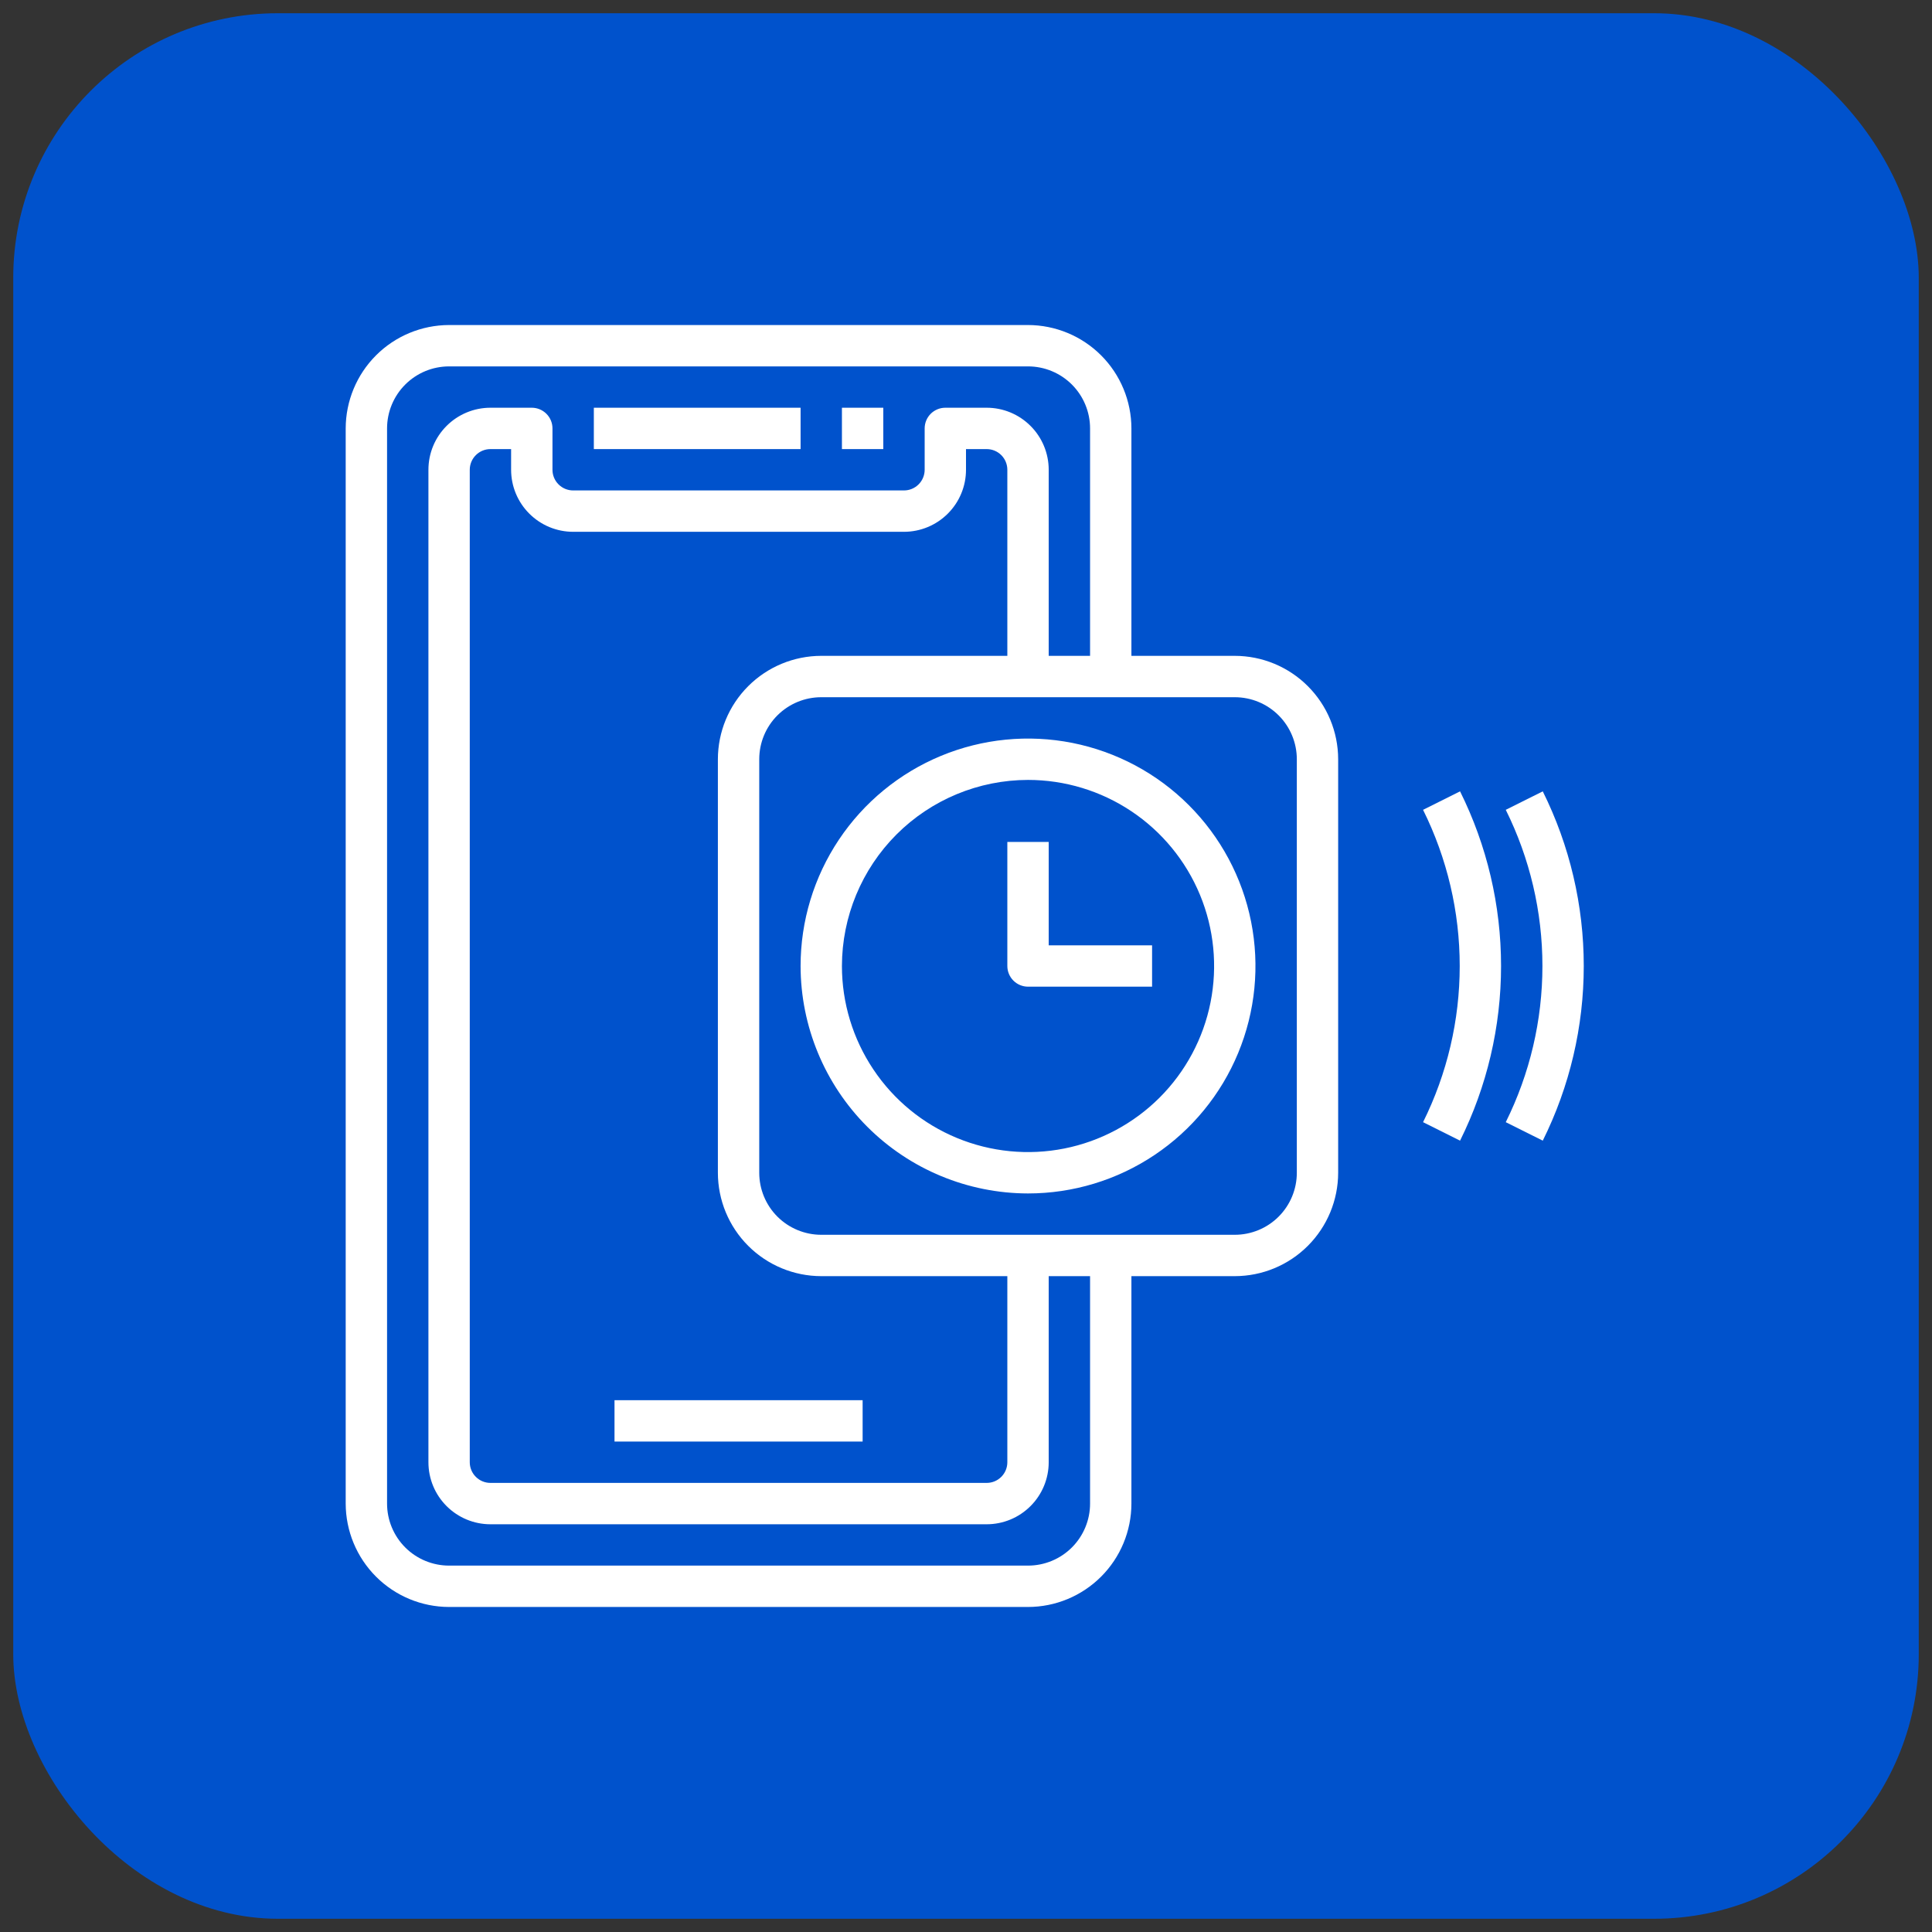<svg width="73" height="73" viewBox="0 0 73 73" fill="none" xmlns="http://www.w3.org/2000/svg">
<rect x="0" y="0" width="73" height="73" fill="#333333" stroke="none"/>
<rect x="0.5" y="0.5" width="72" height="72" rx="10" fill="#0052CC"/>
<path d="M42.75 56.812V48.219H46.656C47.692 48.218 48.685 47.806 49.417 47.073C50.149 46.341 50.561 45.348 50.562 44.312V28.688C50.561 27.652 50.149 26.659 49.417 25.927C48.685 25.194 47.692 24.782 46.656 24.781H42.75V16.188C42.749 15.152 42.337 14.159 41.605 13.427C40.872 12.694 39.879 12.283 38.844 12.281H16.969C15.933 12.283 14.94 12.694 14.208 13.427C13.476 14.159 13.064 15.152 13.062 16.188V56.812C13.064 57.848 13.476 58.841 14.208 59.573C14.94 60.306 15.933 60.718 16.969 60.719H38.844C39.879 60.718 40.872 60.306 41.605 59.573C42.337 58.841 42.749 57.848 42.75 56.812ZM49 28.688V44.312C49 44.934 48.753 45.53 48.313 45.97C47.874 46.409 47.278 46.656 46.656 46.656H31.031C30.41 46.656 29.814 46.409 29.374 45.97C28.934 45.53 28.688 44.934 28.688 44.312V28.688C28.688 28.066 28.934 27.47 29.374 27.03C29.814 26.591 30.41 26.344 31.031 26.344H46.656C47.278 26.344 47.874 26.591 48.313 27.03C48.753 27.47 49 28.066 49 28.688ZM21.656 20.094H34.156C34.778 20.094 35.374 19.847 35.813 19.407C36.253 18.968 36.5 18.372 36.5 17.75V16.969H37.281C37.489 16.969 37.687 17.051 37.834 17.198C37.98 17.344 38.062 17.543 38.062 17.75V24.781H31.031C29.996 24.782 29.003 25.194 28.27 25.927C27.538 26.659 27.126 27.652 27.125 28.688V44.312C27.126 45.348 27.538 46.341 28.27 47.073C29.003 47.806 29.996 48.218 31.031 48.219H38.062V55.25C38.062 55.457 37.98 55.656 37.834 55.802C37.687 55.949 37.489 56.031 37.281 56.031H18.531C18.324 56.031 18.125 55.949 17.979 55.802C17.832 55.656 17.75 55.457 17.75 55.25V17.75C17.75 17.543 17.832 17.344 17.979 17.198C18.125 17.051 18.324 16.969 18.531 16.969H19.312V17.75C19.312 18.372 19.559 18.968 19.999 19.407C20.439 19.847 21.035 20.094 21.656 20.094ZM14.625 56.812V16.188C14.625 15.566 14.872 14.97 15.312 14.53C15.751 14.091 16.347 13.844 16.969 13.844H38.844C39.465 13.844 40.062 14.091 40.501 14.53C40.941 14.97 41.188 15.566 41.188 16.188V24.781H39.625V17.75C39.625 17.128 39.378 16.532 38.938 16.093C38.499 15.653 37.903 15.406 37.281 15.406H35.719C35.511 15.406 35.313 15.489 35.166 15.635C35.02 15.782 34.938 15.98 34.938 16.188V17.75C34.938 17.957 34.855 18.156 34.709 18.302C34.562 18.449 34.364 18.531 34.156 18.531H21.656C21.449 18.531 21.25 18.449 21.104 18.302C20.957 18.156 20.875 17.957 20.875 17.75V16.188C20.875 15.98 20.793 15.782 20.646 15.635C20.5 15.489 20.301 15.406 20.094 15.406H18.531C17.91 15.406 17.314 15.653 16.874 16.093C16.434 16.532 16.188 17.128 16.188 17.75V55.25C16.188 55.872 16.434 56.468 16.874 56.907C17.314 57.347 17.91 57.594 18.531 57.594H37.281C37.903 57.594 38.499 57.347 38.938 56.907C39.378 56.468 39.625 55.872 39.625 55.25V48.219H41.188V56.812C41.188 57.434 40.941 58.03 40.501 58.47C40.062 58.909 39.465 59.156 38.844 59.156H16.969C16.347 59.156 15.751 58.909 15.312 58.47C14.872 58.03 14.625 57.434 14.625 56.812Z" fill="white"/>
<path d="M22.438 15.406H30.25V16.969H22.438V15.406Z" fill="white"/>
<path d="M31.812 15.406H33.375V16.969H31.812V15.406Z" fill="white"/>
<path d="M23.219 52.906H32.594V54.469H23.219V52.906Z" fill="white"/>
<path d="M38.844 45.094C40.543 45.094 42.205 44.59 43.618 43.645C45.031 42.701 46.133 41.359 46.783 39.789C47.434 38.218 47.604 36.49 47.272 34.823C46.941 33.156 46.122 31.625 44.92 30.423C43.719 29.221 42.187 28.403 40.52 28.071C38.853 27.74 37.125 27.91 35.555 28.56C33.985 29.211 32.643 30.312 31.698 31.726C30.754 33.139 30.25 34.8 30.25 36.5C30.253 38.778 31.159 40.963 32.77 42.574C34.381 44.185 36.565 45.091 38.844 45.094ZM38.844 29.469C40.234 29.469 41.594 29.881 42.75 30.654C43.906 31.426 44.808 32.525 45.34 33.809C45.872 35.094 46.011 36.508 45.74 37.872C45.469 39.236 44.799 40.489 43.816 41.472C42.832 42.455 41.579 43.125 40.215 43.396C38.852 43.667 37.438 43.528 36.153 42.996C34.868 42.464 33.77 41.563 32.998 40.406C32.225 39.25 31.812 37.891 31.812 36.5C31.815 34.636 32.556 32.849 33.874 31.53C35.192 30.212 36.98 29.471 38.844 29.469Z" fill="white"/>
<path d="M38.844 37.281H43.531V35.719H39.625V31.812H38.062V36.5C38.062 36.707 38.145 36.906 38.291 37.052C38.438 37.199 38.636 37.281 38.844 37.281Z" fill="white"/>
<path d="M53.77 30.599C54.681 32.433 55.155 34.453 55.155 36.5C55.155 38.548 54.681 40.567 53.77 42.401L55.168 43.099C56.187 41.049 56.717 38.79 56.717 36.5C56.717 34.21 56.187 31.951 55.168 29.901L53.77 30.599Z" fill="white"/>
<path d="M56.895 30.599C57.806 32.433 58.28 34.453 58.28 36.5C58.28 38.548 57.806 40.567 56.895 42.401L58.293 43.099C59.312 41.049 59.842 38.79 59.842 36.5C59.842 34.21 59.312 31.951 58.293 29.901L56.895 30.599Z" fill="white"/>
</svg>
